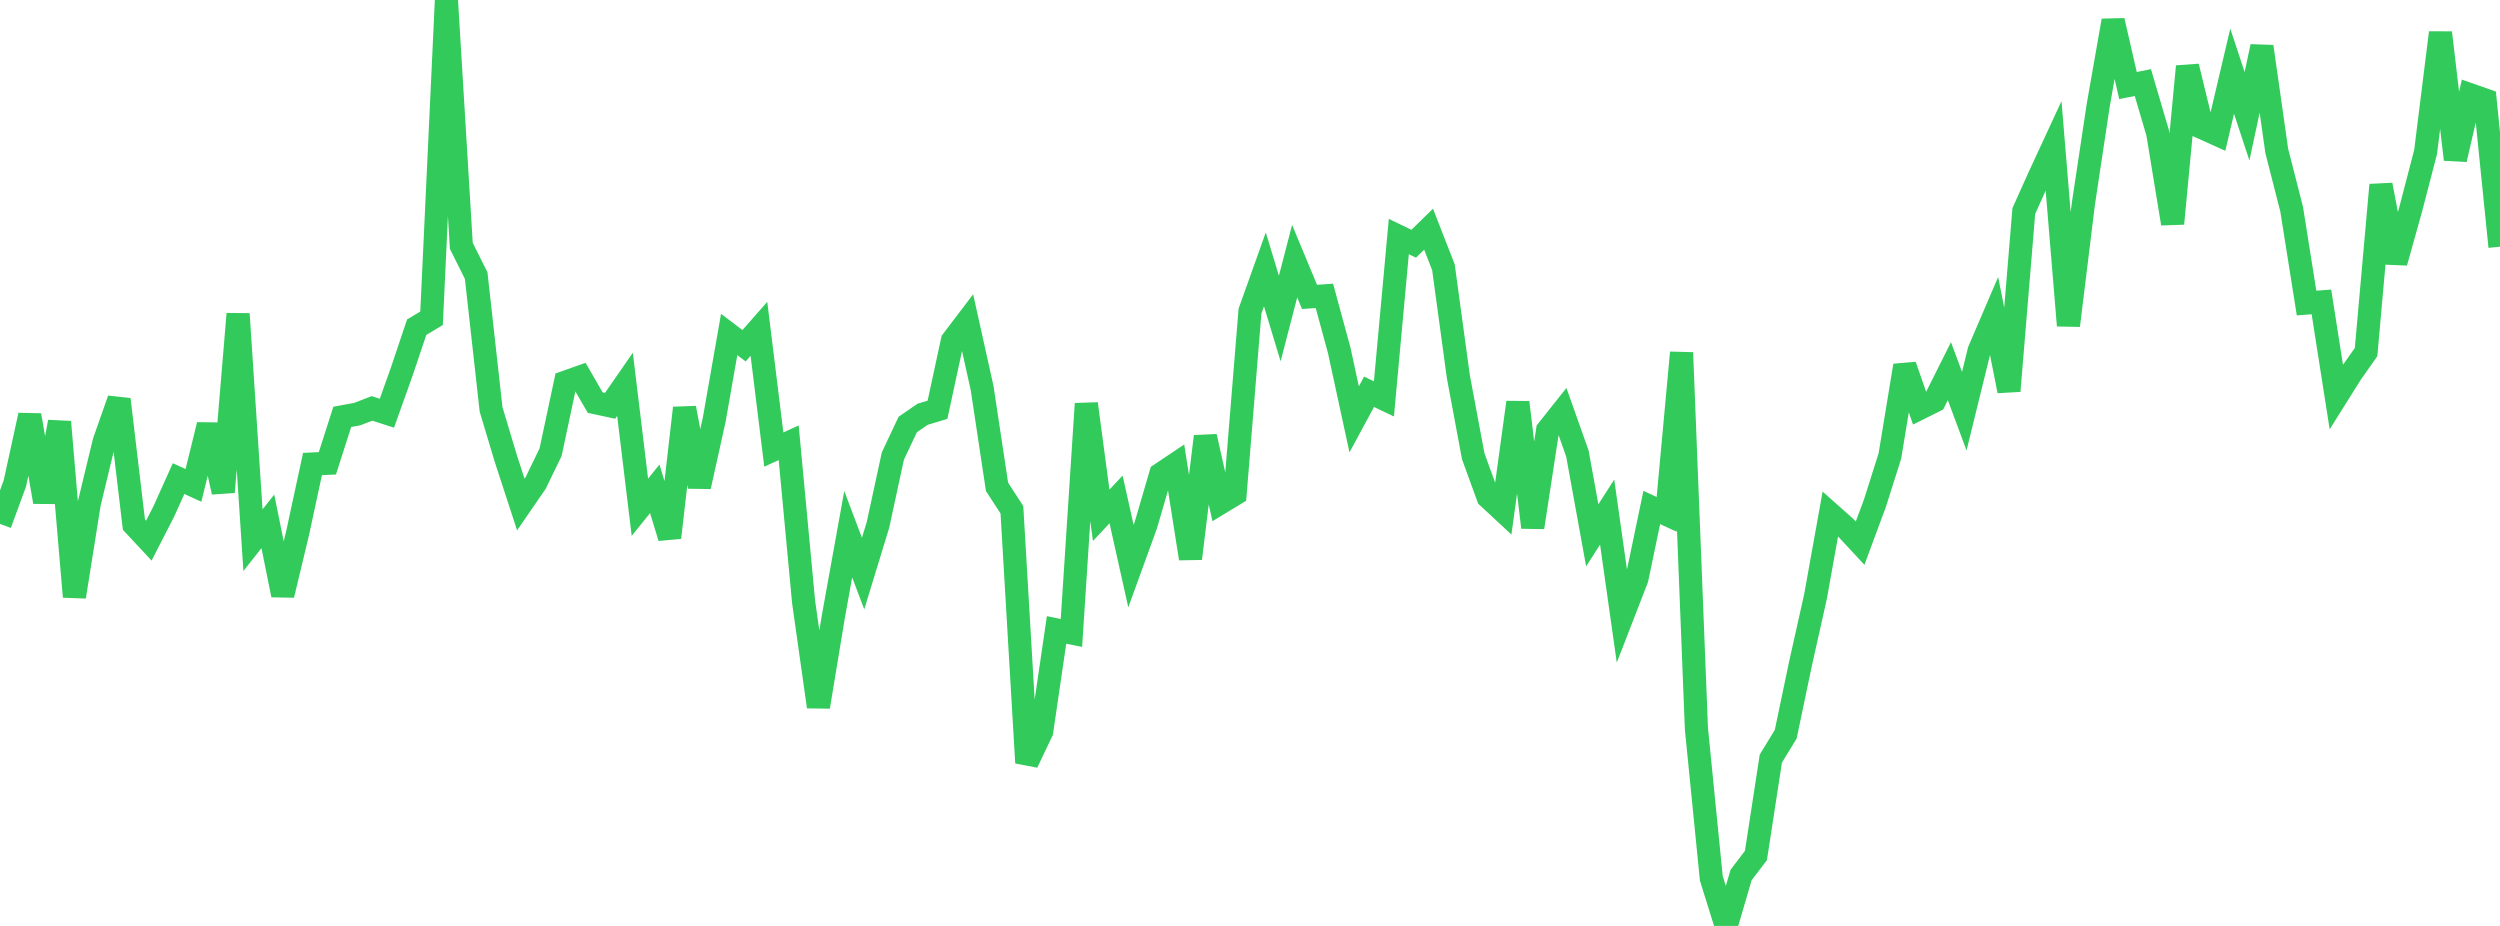 <?xml version="1.0" standalone="no"?>
<!DOCTYPE svg PUBLIC "-//W3C//DTD SVG 1.1//EN" "http://www.w3.org/Graphics/SVG/1.1/DTD/svg11.dtd">

<svg width="135" height="50" viewBox="0 0 135 50" preserveAspectRatio="none" 
  xmlns="http://www.w3.org/2000/svg"
  xmlns:xlink="http://www.w3.org/1999/xlink">


<polyline points="0.0, 28.292 0.804, 26.101 1.607, 22.422 2.411, 27.106 3.214, 22.782 4.018, 32.224 4.821, 27.183 5.625, 23.85 6.429, 21.567 7.232, 28.332 8.036, 29.195 8.839, 27.63 9.643, 25.844 10.446, 26.212 11.25, 22.945 12.054, 26.571 12.857, 16.95 13.661, 29.171 14.464, 28.153 15.268, 32.133 16.071, 28.786 16.875, 25.056 17.679, 25.019 18.482, 22.51 19.286, 22.363 20.089, 22.054 20.893, 22.314 21.696, 20.063 22.5, 17.669 23.304, 17.188 24.107, 0.0 24.911, 13.277 25.714, 14.882 26.518, 22.107 27.321, 24.784 28.125, 27.244 28.929, 26.075 29.732, 24.417 30.536, 20.639 31.339, 20.354 32.143, 21.742 32.946, 21.914 33.75, 20.754 34.554, 27.393 35.357, 26.396 36.161, 29.03 36.964, 22.032 37.768, 26.275 38.571, 22.647 39.375, 18.062 40.179, 18.67 40.982, 17.757 41.786, 24.277 42.589, 23.908 43.393, 32.491 44.196, 38.166 45.0, 33.302 45.804, 28.847 46.607, 30.972 47.411, 28.343 48.214, 24.628 49.018, 22.923 49.821, 22.371 50.625, 22.128 51.429, 18.4 52.232, 17.343 53.036, 20.964 53.839, 26.289 54.643, 27.529 55.446, 41.189 56.25, 39.503 57.054, 34.016 57.857, 34.179 58.661, 21.801 59.464, 27.826 60.268, 26.97 61.071, 30.571 61.875, 28.357 62.679, 25.603 63.482, 25.066 64.286, 30.162 65.089, 23.571 65.893, 27.159 66.696, 26.672 67.5, 16.8 68.304, 14.547 69.107, 17.201 69.911, 14.102 70.714, 16.032 71.518, 15.977 72.321, 18.933 73.125, 22.646 73.929, 21.157 74.732, 21.54 75.536, 12.774 76.339, 13.162 77.143, 12.377 77.946, 14.432 78.75, 20.33 79.554, 24.638 80.357, 26.842 81.161, 27.589 81.964, 21.728 82.768, 28.48 83.571, 23.232 84.375, 22.221 85.179, 24.49 85.982, 28.908 86.786, 27.652 87.589, 33.322 88.393, 31.247 89.196, 27.403 90.0, 27.776 90.804, 19.042 91.607, 39.357 92.411, 47.43 93.214, 50.0 94.018, 47.252 94.821, 46.196 95.625, 40.965 96.429, 39.648 97.232, 35.814 98.036, 32.221 98.839, 27.753 99.643, 28.468 100.446, 29.332 101.25, 27.16 102.054, 24.624 102.857, 19.741 103.661, 22.05 104.464, 21.649 105.268, 20.043 106.071, 22.203 106.875, 18.933 107.679, 17.058 108.482, 21.112 109.286, 11.394 110.089, 9.608 110.893, 7.871 111.696, 17.579 112.5, 11.024 113.304, 5.682 114.107, 1.114 114.911, 4.619 115.714, 4.459 116.518, 7.188 117.321, 12.075 118.125, 3.587 118.929, 6.9 119.732, 7.262 120.536, 3.845 121.339, 6.279 122.143, 2.514 122.946, 8.154 123.75, 11.3 124.554, 16.365 125.357, 16.303 126.161, 21.436 126.964, 20.156 127.768, 19.013 128.571, 9.984 129.375, 14.173 130.179, 11.296 130.982, 8.209 131.786, 1.765 132.589, 8.61 133.393, 5.12 134.196, 5.402 135.0, 13.321" fill="none" stroke="#32ca5b" stroke-width="1.25"/>

</svg>